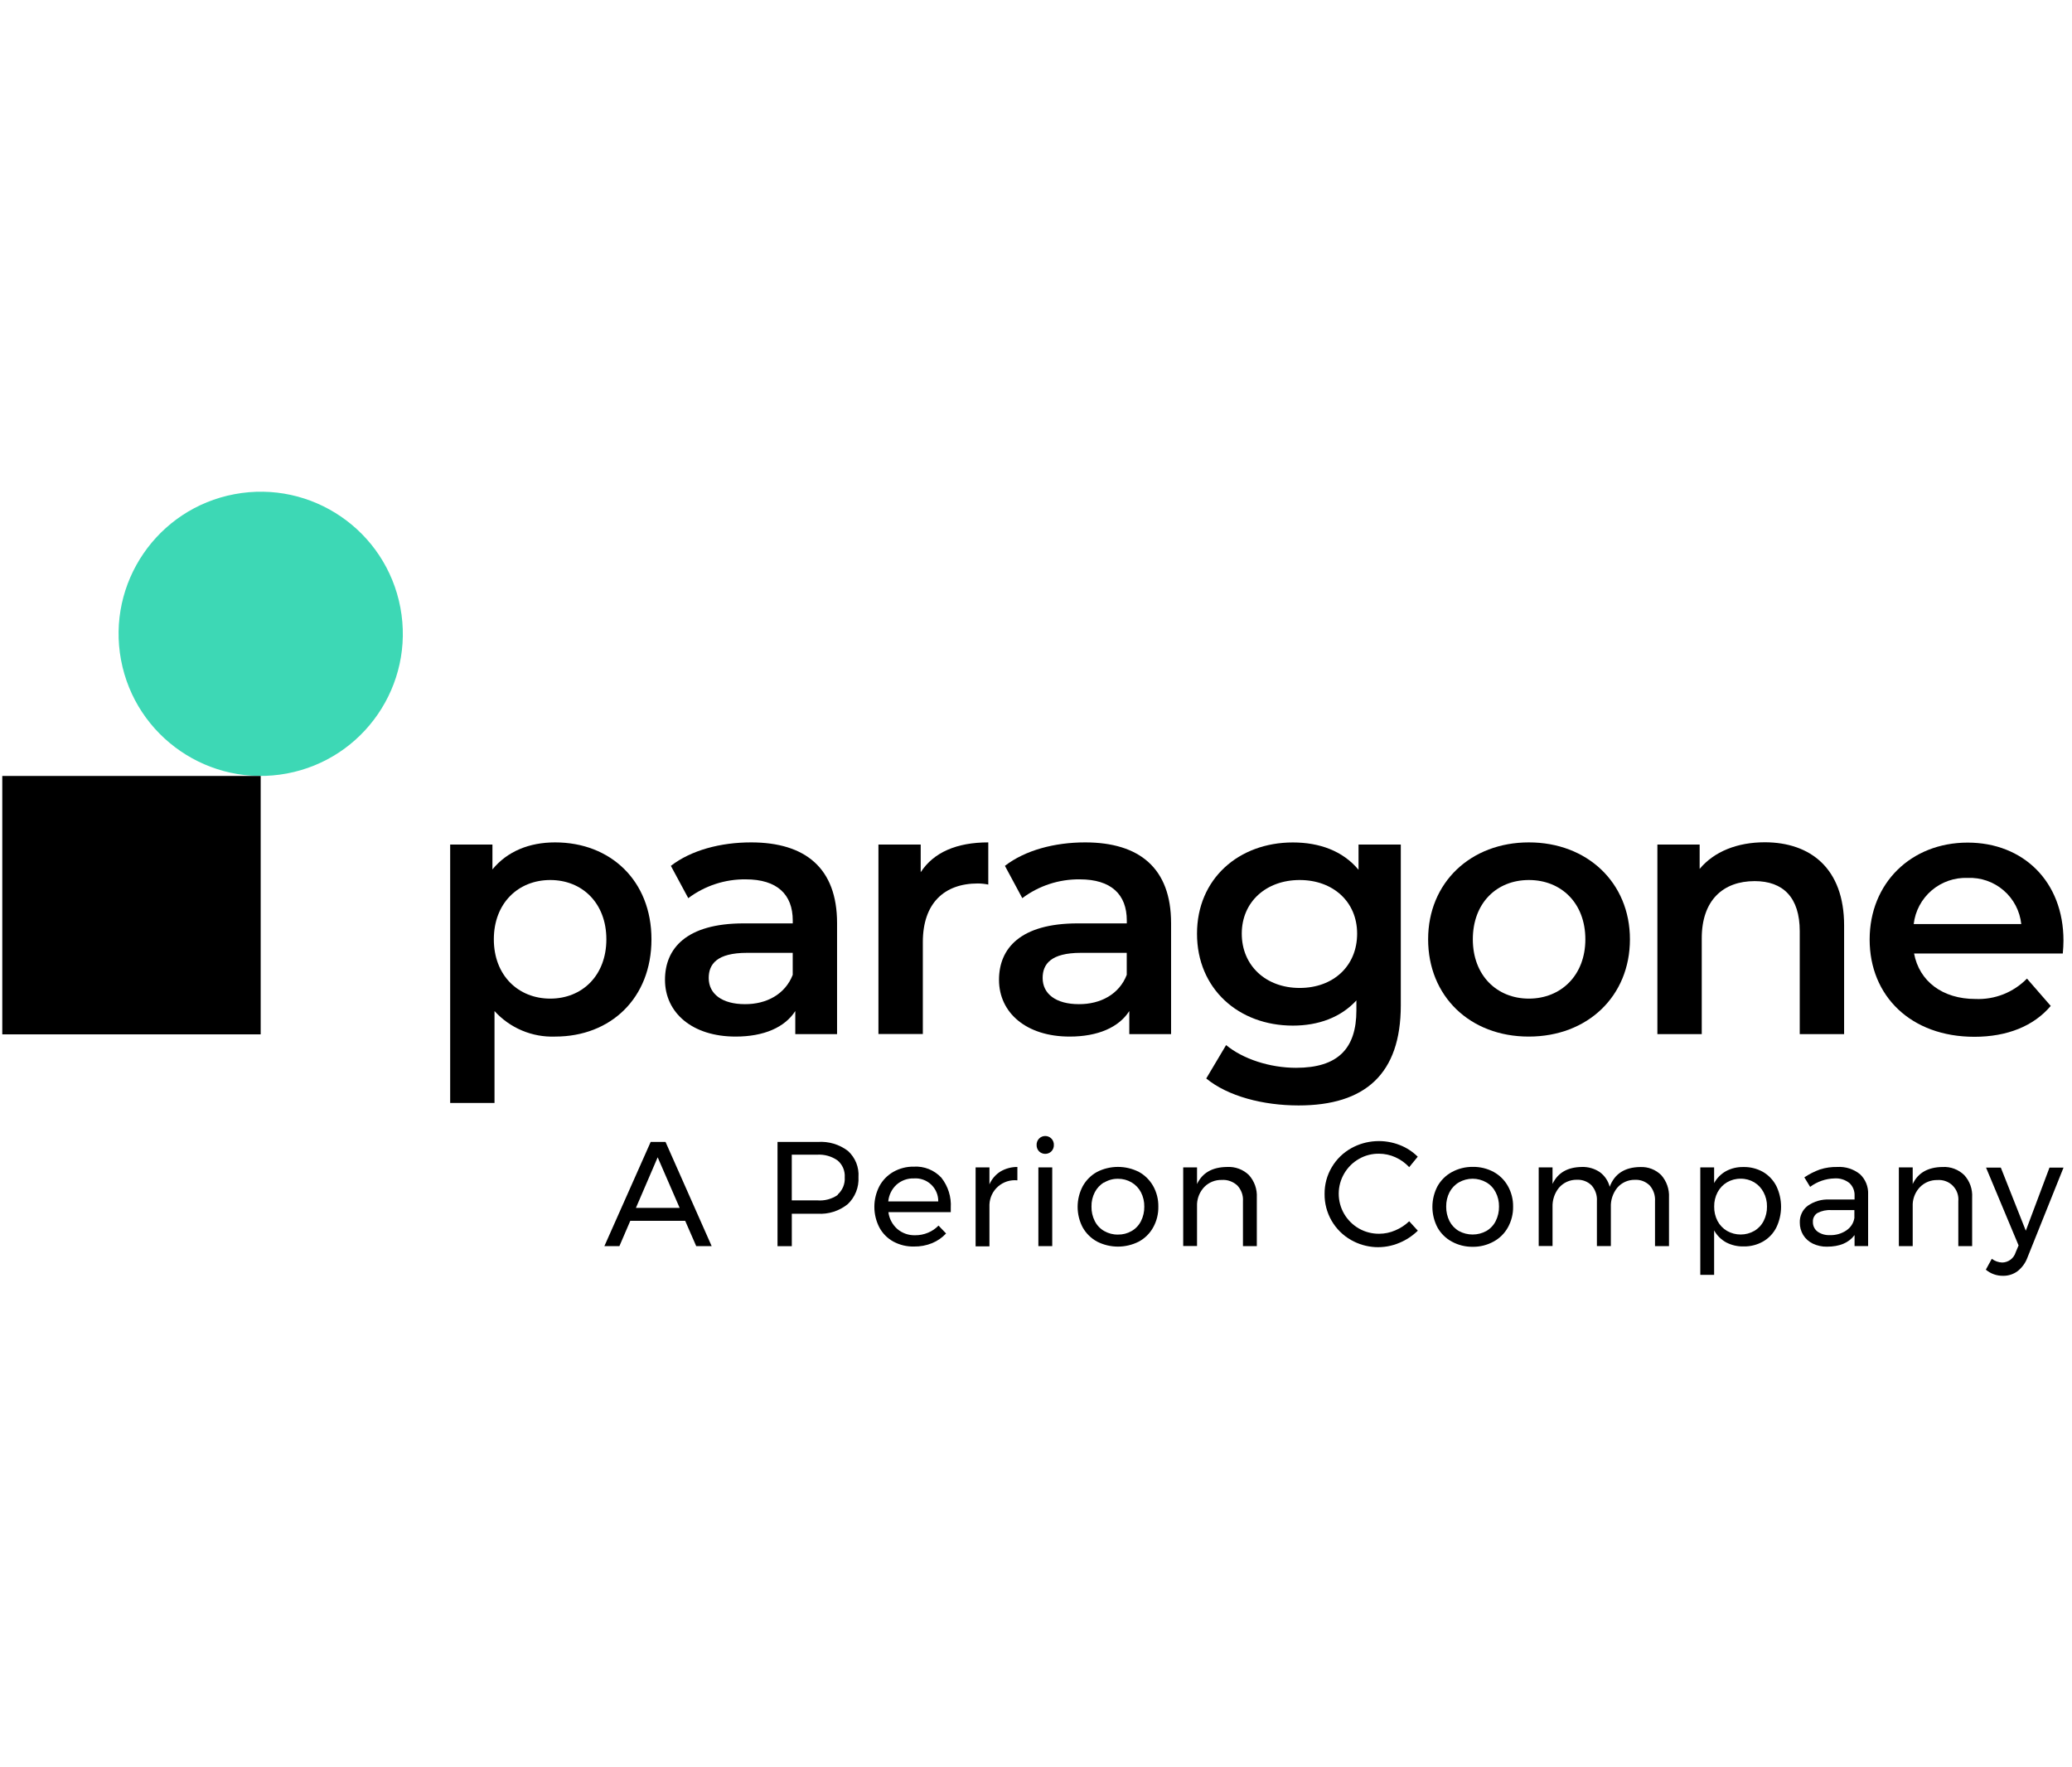 <svg width="68" height="58" viewBox="0 0 68 58" fill="none" xmlns="http://www.w3.org/2000/svg">
<g clip-path="url(#clip0_864_29487)">
<path d="M22.849 40.896L22.487 40.066H20.685L20.328 40.896H19.835L21.354 37.477H21.842L23.356 40.896H22.849ZM20.87 39.641H22.305L21.584 37.981L20.87 39.641Z" fill="black"/>
<path d="M27.831 37.774C27.949 37.882 28.041 38.015 28.101 38.163C28.16 38.312 28.185 38.471 28.174 38.631C28.183 38.795 28.157 38.96 28.096 39.113C28.035 39.266 27.942 39.404 27.823 39.517C27.545 39.743 27.192 39.855 26.835 39.833H25.986V40.898H25.517V37.477H26.835C27.192 37.451 27.547 37.556 27.831 37.774ZM27.488 39.207C27.568 39.136 27.631 39.048 27.672 38.95C27.713 38.851 27.73 38.744 27.723 38.638C27.73 38.534 27.712 38.429 27.672 38.333C27.631 38.237 27.568 38.151 27.488 38.084C27.292 37.946 27.054 37.88 26.814 37.895H25.985V39.394H26.814C27.056 39.416 27.298 39.352 27.497 39.214L27.488 39.207Z" fill="black"/>
<path d="M30.895 38.651C31.115 38.931 31.225 39.281 31.203 39.636C31.203 39.701 31.203 39.749 31.203 39.781H29.156C29.183 39.995 29.287 40.191 29.448 40.333C29.61 40.472 29.818 40.545 30.031 40.539C30.177 40.541 30.323 40.512 30.458 40.455C30.587 40.402 30.704 40.322 30.801 40.222L31.049 40.481C30.921 40.618 30.765 40.726 30.591 40.798C30.402 40.875 30.199 40.913 29.995 40.909C29.759 40.915 29.526 40.858 29.319 40.747C29.125 40.641 28.965 40.48 28.86 40.285C28.752 40.076 28.695 39.843 28.695 39.607C28.695 39.371 28.752 39.139 28.86 38.929C28.965 38.733 29.124 38.57 29.318 38.459C29.521 38.344 29.752 38.284 29.986 38.288C30.155 38.277 30.325 38.304 30.482 38.367C30.639 38.43 30.78 38.527 30.895 38.651ZM30.792 39.43C30.794 39.326 30.774 39.223 30.734 39.128C30.693 39.032 30.634 38.946 30.558 38.875C30.483 38.804 30.394 38.749 30.296 38.715C30.198 38.68 30.095 38.666 29.991 38.674C29.782 38.667 29.579 38.741 29.422 38.88C29.267 39.023 29.171 39.219 29.151 39.43H30.792Z" fill="black"/>
<path d="M32.834 38.447C33.002 38.348 33.194 38.297 33.389 38.298V38.737C33.276 38.725 33.162 38.737 33.053 38.771C32.945 38.805 32.844 38.862 32.758 38.936C32.672 39.011 32.602 39.102 32.553 39.205C32.504 39.307 32.477 39.419 32.472 39.533V40.904H32.018V38.312H32.472V38.869C32.547 38.695 32.673 38.548 32.834 38.447Z" fill="black"/>
<path d="M34.505 37.366C34.532 37.394 34.553 37.426 34.567 37.462C34.581 37.498 34.588 37.537 34.586 37.575C34.588 37.614 34.581 37.653 34.567 37.689C34.553 37.725 34.532 37.758 34.505 37.786C34.451 37.839 34.379 37.868 34.303 37.868C34.227 37.868 34.155 37.839 34.101 37.786C34.074 37.758 34.053 37.725 34.039 37.689C34.025 37.653 34.019 37.614 34.02 37.575C34.019 37.537 34.025 37.498 34.039 37.462C34.053 37.426 34.074 37.394 34.101 37.366C34.154 37.312 34.227 37.282 34.303 37.282C34.379 37.282 34.452 37.312 34.505 37.366ZM34.078 38.312H34.533V40.896H34.078V38.312Z" fill="black"/>
<path d="M37.376 38.46C37.572 38.567 37.734 38.728 37.844 38.922C37.96 39.128 38.019 39.362 38.015 39.598C38.02 39.838 37.961 40.075 37.844 40.284C37.735 40.48 37.573 40.64 37.376 40.747C37.163 40.855 36.928 40.912 36.69 40.912C36.451 40.912 36.216 40.855 36.004 40.747C35.807 40.64 35.645 40.48 35.534 40.285C35.424 40.077 35.366 39.844 35.366 39.607C35.366 39.371 35.424 39.138 35.534 38.929C35.644 38.732 35.806 38.569 36.004 38.46C36.217 38.352 36.452 38.296 36.69 38.296C36.928 38.296 37.163 38.352 37.376 38.46ZM36.237 38.803C36.106 38.879 36 38.992 35.93 39.127C35.855 39.272 35.817 39.434 35.821 39.598C35.817 39.764 35.855 39.928 35.93 40.076C35.999 40.212 36.105 40.325 36.237 40.4C36.375 40.479 36.531 40.52 36.69 40.517C36.846 40.52 37 40.48 37.136 40.402C37.268 40.327 37.375 40.214 37.444 40.078C37.519 39.93 37.557 39.766 37.554 39.6C37.557 39.436 37.519 39.274 37.444 39.128C37.374 38.993 37.267 38.881 37.136 38.804C37.001 38.725 36.846 38.684 36.69 38.686C36.529 38.684 36.371 38.727 36.234 38.811L36.237 38.803Z" fill="black"/>
<path d="M40.988 38.564C41.077 38.663 41.146 38.779 41.191 38.905C41.235 39.031 41.254 39.165 41.247 39.298V40.896H40.792V39.422C40.799 39.328 40.786 39.234 40.754 39.145C40.722 39.057 40.673 38.976 40.609 38.907C40.54 38.843 40.459 38.794 40.371 38.762C40.282 38.73 40.188 38.717 40.095 38.724C39.99 38.721 39.887 38.74 39.79 38.778C39.693 38.816 39.605 38.874 39.531 38.947C39.383 39.098 39.296 39.299 39.285 39.511V40.892H38.831V38.312H39.285V38.859C39.457 38.492 39.784 38.304 40.266 38.298C40.398 38.29 40.531 38.309 40.655 38.355C40.78 38.4 40.893 38.472 40.988 38.564Z" fill="black"/>
<path d="M45.792 37.978C45.625 37.903 45.444 37.864 45.261 37.863C45.028 37.859 44.798 37.918 44.597 38.035C44.398 38.148 44.233 38.312 44.117 38.51C43.999 38.71 43.936 38.938 43.935 39.171C43.934 39.404 43.995 39.633 44.111 39.834C44.228 40.035 44.396 40.202 44.598 40.318C44.8 40.433 45.029 40.492 45.262 40.49C45.443 40.49 45.623 40.452 45.789 40.38C45.959 40.309 46.115 40.207 46.248 40.08L46.531 40.389C46.358 40.558 46.154 40.693 45.931 40.786C45.677 40.895 45.402 40.943 45.127 40.928C44.851 40.912 44.583 40.833 44.343 40.697C44.075 40.546 43.853 40.326 43.699 40.059C43.546 39.792 43.467 39.489 43.471 39.182C43.468 38.873 43.55 38.57 43.707 38.306C43.863 38.042 44.086 37.826 44.354 37.678C44.596 37.545 44.864 37.468 45.14 37.452C45.416 37.435 45.692 37.48 45.948 37.582C46.165 37.668 46.362 37.797 46.528 37.961L46.248 38.304C46.119 38.166 45.964 38.055 45.792 37.978Z" fill="black"/>
<path d="M49.017 38.46C49.213 38.567 49.376 38.727 49.486 38.923C49.602 39.129 49.661 39.362 49.658 39.598C49.662 39.838 49.603 40.074 49.486 40.284C49.377 40.48 49.214 40.64 49.017 40.747C48.807 40.862 48.571 40.922 48.331 40.918C48.091 40.921 47.855 40.862 47.645 40.747C47.449 40.641 47.286 40.481 47.177 40.286C47.067 40.077 47.009 39.844 47.009 39.608C47.009 39.371 47.067 39.139 47.177 38.929C47.287 38.735 47.449 38.574 47.645 38.467C47.855 38.352 48.092 38.293 48.331 38.295C48.57 38.291 48.806 38.347 49.017 38.46ZM47.88 38.803C47.748 38.879 47.642 38.992 47.571 39.127C47.497 39.273 47.459 39.434 47.462 39.598C47.459 39.764 47.497 39.928 47.571 40.077C47.641 40.212 47.748 40.325 47.88 40.401C48.018 40.476 48.172 40.515 48.329 40.515C48.486 40.515 48.641 40.476 48.778 40.401C48.91 40.325 49.017 40.212 49.085 40.077C49.16 39.928 49.198 39.764 49.195 39.598C49.198 39.434 49.16 39.272 49.085 39.127C49.016 38.991 48.91 38.879 48.778 38.803C48.641 38.725 48.487 38.684 48.329 38.684C48.172 38.684 48.017 38.725 47.88 38.803Z" fill="black"/>
<path d="M54.52 38.566C54.697 38.768 54.788 39.03 54.774 39.298V40.896H54.315V39.422C54.328 39.234 54.266 39.049 54.143 38.907C54.079 38.843 54.002 38.794 53.918 38.761C53.833 38.729 53.743 38.715 53.653 38.72C53.544 38.718 53.435 38.741 53.336 38.785C53.236 38.83 53.148 38.896 53.077 38.979C52.931 39.16 52.856 39.387 52.866 39.619V40.894H52.408V39.42C52.421 39.232 52.359 39.048 52.236 38.905C52.172 38.841 52.095 38.791 52.01 38.759C51.925 38.727 51.834 38.713 51.743 38.718C51.633 38.717 51.525 38.74 51.425 38.784C51.326 38.829 51.237 38.895 51.165 38.977C51.018 39.157 50.943 39.385 50.952 39.617V40.892H50.498V38.312H50.952V38.854C51.124 38.49 51.443 38.304 51.914 38.298C52.125 38.291 52.333 38.351 52.507 38.47C52.666 38.588 52.779 38.757 52.828 38.948C52.987 38.523 53.322 38.305 53.833 38.3C53.959 38.295 54.086 38.315 54.204 38.361C54.323 38.407 54.43 38.477 54.52 38.566Z" fill="black"/>
<path d="M57.858 38.46C58.046 38.57 58.198 38.731 58.297 38.924C58.399 39.136 58.452 39.369 58.452 39.604C58.452 39.839 58.399 40.072 58.297 40.284C58.2 40.476 58.05 40.635 57.864 40.743C57.668 40.855 57.446 40.911 57.221 40.906C57.02 40.911 56.822 40.864 56.645 40.771C56.481 40.679 56.346 40.544 56.255 40.38V41.839H55.801V38.312H56.255V38.827C56.345 38.663 56.48 38.527 56.643 38.436C56.818 38.342 57.014 38.296 57.212 38.3C57.438 38.294 57.661 38.35 57.858 38.46ZM57.572 40.397C57.704 40.32 57.811 40.206 57.881 40.069C57.955 39.923 57.993 39.761 57.99 39.596C57.993 39.433 57.954 39.272 57.877 39.128C57.807 38.993 57.701 38.88 57.57 38.801C57.436 38.722 57.282 38.681 57.126 38.684C56.969 38.681 56.815 38.722 56.679 38.801C56.547 38.879 56.44 38.992 56.368 39.128C56.293 39.273 56.254 39.433 56.257 39.596C56.253 39.762 56.292 39.926 56.368 40.073C56.44 40.208 56.547 40.32 56.679 40.397C56.815 40.475 56.969 40.515 57.126 40.515C57.282 40.515 57.436 40.475 57.572 40.397Z" fill="black"/>
<path d="M60.864 40.895V40.534C60.672 40.788 60.372 40.914 59.96 40.914C59.798 40.918 59.637 40.882 59.49 40.812C59.361 40.749 59.252 40.651 59.177 40.529C59.103 40.406 59.066 40.266 59.067 40.124C59.063 40.018 59.084 39.913 59.129 39.818C59.173 39.722 59.24 39.638 59.324 39.574C59.533 39.427 59.784 39.354 60.039 39.366H60.864V39.245C60.868 39.166 60.855 39.087 60.825 39.014C60.796 38.941 60.75 38.876 60.692 38.823C60.553 38.714 60.378 38.661 60.202 38.674C59.914 38.682 59.637 38.779 59.406 38.951L59.216 38.639C59.376 38.532 59.549 38.444 59.73 38.379C59.913 38.321 60.103 38.294 60.294 38.298C60.564 38.281 60.831 38.365 61.042 38.535C61.132 38.619 61.202 38.722 61.248 38.836C61.294 38.951 61.315 39.073 61.309 39.197V40.895H60.864ZM60.593 40.381C60.663 40.335 60.723 40.276 60.769 40.205C60.815 40.135 60.845 40.056 60.858 39.973V39.714H60.102C59.945 39.703 59.787 39.736 59.646 39.809C59.597 39.839 59.558 39.882 59.532 39.934C59.505 39.985 59.493 40.042 59.497 40.1C59.495 40.161 59.507 40.222 59.534 40.278C59.56 40.333 59.599 40.382 59.648 40.419C59.766 40.502 59.909 40.542 60.053 40.535C60.243 40.542 60.43 40.489 60.589 40.385L60.593 40.381Z" fill="black"/>
<path d="M64.464 38.565C64.554 38.663 64.623 38.779 64.668 38.905C64.712 39.031 64.731 39.165 64.723 39.298V40.896H64.269V39.422C64.278 39.329 64.266 39.236 64.235 39.148C64.204 39.06 64.153 38.981 64.088 38.914C64.023 38.848 63.944 38.797 63.856 38.765C63.769 38.733 63.676 38.72 63.583 38.727C63.479 38.725 63.375 38.743 63.278 38.781C63.181 38.82 63.093 38.877 63.019 38.95C62.87 39.101 62.782 39.302 62.772 39.514V40.896H62.318V38.313H62.772V38.859C62.943 38.493 63.271 38.304 63.753 38.299C63.883 38.291 64.014 38.311 64.136 38.357C64.259 38.403 64.37 38.474 64.464 38.565Z" fill="black"/>
<path d="M66.215 41.717C66.077 41.819 65.909 41.873 65.738 41.87C65.531 41.873 65.331 41.802 65.172 41.669L65.368 41.312C65.467 41.388 65.587 41.43 65.711 41.434C65.809 41.432 65.905 41.399 65.984 41.34C66.063 41.28 66.121 41.197 66.15 41.103L66.247 40.873L65.179 38.319H65.664L66.484 40.39L67.261 38.319H67.722L66.539 41.268C66.475 41.445 66.362 41.6 66.215 41.717Z" fill="black"/>
<path d="M21.38 30.827C21.38 32.761 20.039 34.019 18.221 34.019C17.848 34.033 17.477 33.966 17.133 33.821C16.788 33.676 16.48 33.458 16.229 33.181V36.198H14.774V27.717H16.161V28.533C16.649 27.938 17.371 27.646 18.218 27.646C20.039 27.646 21.38 28.905 21.38 30.827ZM19.9 30.827C19.9 29.639 19.108 28.881 18.059 28.881C17.009 28.881 16.207 29.639 16.207 30.827C16.207 32.015 17.011 32.773 18.059 32.773C19.106 32.773 19.9 32.015 19.9 30.827Z" fill="black"/>
<path d="M27.471 30.292V33.939H26.1V33.181C25.757 33.716 25.071 34.019 24.142 34.019C22.72 34.019 21.824 33.239 21.824 32.156C21.824 31.127 22.523 30.304 24.409 30.304H26.017V30.21C26.017 29.352 25.503 28.859 24.474 28.859C23.795 28.851 23.132 29.068 22.588 29.476L22.017 28.416C22.681 27.902 23.648 27.646 24.649 27.646C26.436 27.646 27.471 28.497 27.471 30.292ZM26.016 31.993V31.271H24.517C23.526 31.271 23.259 31.643 23.259 32.097C23.259 32.622 23.701 32.955 24.447 32.955C25.153 32.96 25.77 32.63 26.016 31.993Z" fill="black"/>
<path d="M32.434 27.646V29.03C32.322 29.007 32.207 28.995 32.092 28.994C30.984 28.994 30.286 29.647 30.286 30.918V33.935H28.829V27.717H30.216V28.625C30.641 27.972 31.397 27.646 32.434 27.646Z" fill="black"/>
<path d="M38.433 30.292V33.939H37.062V33.181C36.719 33.716 36.033 34.019 35.104 34.019C33.683 34.019 32.786 33.239 32.786 32.156C32.786 31.127 33.485 30.304 35.371 30.304H36.98V30.21C36.98 29.352 36.465 28.859 35.437 28.859C34.757 28.851 34.094 29.068 33.55 29.476L32.98 28.416C33.645 27.902 34.612 27.646 35.613 27.646C37.398 27.646 38.433 28.497 38.433 30.292ZM36.978 31.993V31.271H35.474C34.485 31.271 34.218 31.643 34.218 32.097C34.218 32.622 34.66 32.955 35.406 32.955C36.115 32.96 36.733 32.63 36.978 31.993Z" fill="black"/>
<path d="M45.972 27.716V32.994C45.972 35.253 44.794 36.279 42.617 36.279C41.451 36.279 40.297 35.977 39.587 35.394L40.239 34.298C40.788 34.753 41.672 35.044 42.535 35.044C43.906 35.044 44.515 34.415 44.515 33.158V32.833C44.001 33.391 43.268 33.659 42.43 33.659C40.647 33.659 39.284 32.449 39.284 30.643C39.284 28.838 40.656 27.648 42.43 27.648C43.304 27.648 44.072 27.927 44.585 28.545V27.716H45.972ZM44.539 30.641C44.539 29.592 43.747 28.881 42.653 28.881C41.559 28.881 40.753 29.592 40.753 30.641C40.753 31.691 41.545 32.423 42.653 32.423C43.76 32.423 44.539 31.701 44.539 30.641Z" fill="black"/>
<path d="M46.869 30.827C46.869 28.963 48.266 27.646 50.176 27.646C52.086 27.646 53.492 28.963 53.492 30.827C53.492 32.691 52.105 34.019 50.171 34.019C48.237 34.019 46.869 32.691 46.869 30.827ZM52.029 30.827C52.029 29.639 51.237 28.881 50.176 28.881C49.115 28.881 48.336 29.639 48.336 30.827C48.336 32.015 49.128 32.773 50.176 32.773C51.223 32.773 52.029 32.015 52.029 30.827Z" fill="black"/>
<path d="M60.521 30.373V33.939H59.065V30.56C59.065 29.452 58.518 28.917 57.586 28.917C56.548 28.917 55.849 29.546 55.849 30.793V33.939H54.393V27.717H55.78V28.516C56.257 27.945 57.015 27.642 57.923 27.642C59.415 27.647 60.521 28.497 60.521 30.373Z" fill="black"/>
<path d="M67.698 31.293H62.817C62.988 32.202 63.748 32.785 64.831 32.785C65.144 32.798 65.456 32.746 65.748 32.631C66.039 32.515 66.303 32.34 66.522 32.116L67.302 33.013C66.743 33.676 65.868 34.026 64.797 34.026C62.712 34.026 61.359 32.687 61.359 30.834C61.359 28.98 62.722 27.653 64.576 27.653C66.393 27.653 67.72 28.924 67.72 30.87C67.722 30.979 67.71 31.154 67.698 31.293ZM62.805 30.326H66.335C66.289 29.897 66.082 29.502 65.755 29.221C65.428 28.939 65.007 28.793 64.576 28.812C64.144 28.795 63.722 28.942 63.394 29.222C63.065 29.503 62.855 29.897 62.805 30.326Z" fill="black"/>
<path d="M9.415 25.385C11.946 24.911 13.614 22.474 13.14 19.942C12.665 17.411 10.229 15.743 7.697 16.218C5.166 16.692 3.498 19.128 3.972 21.66C4.447 24.191 6.883 25.859 9.415 25.385Z" fill="#3DD8B5"/>
<path d="M8.555 25.466H0.075V33.946H8.555V25.466Z" fill="black"/>
</g>
<defs>
<clipPath id="clip0_864_29487">
<rect width="67.796" height="26" fill="white" transform="translate(0 16)"/>
</clipPath>
</defs>
</svg>
